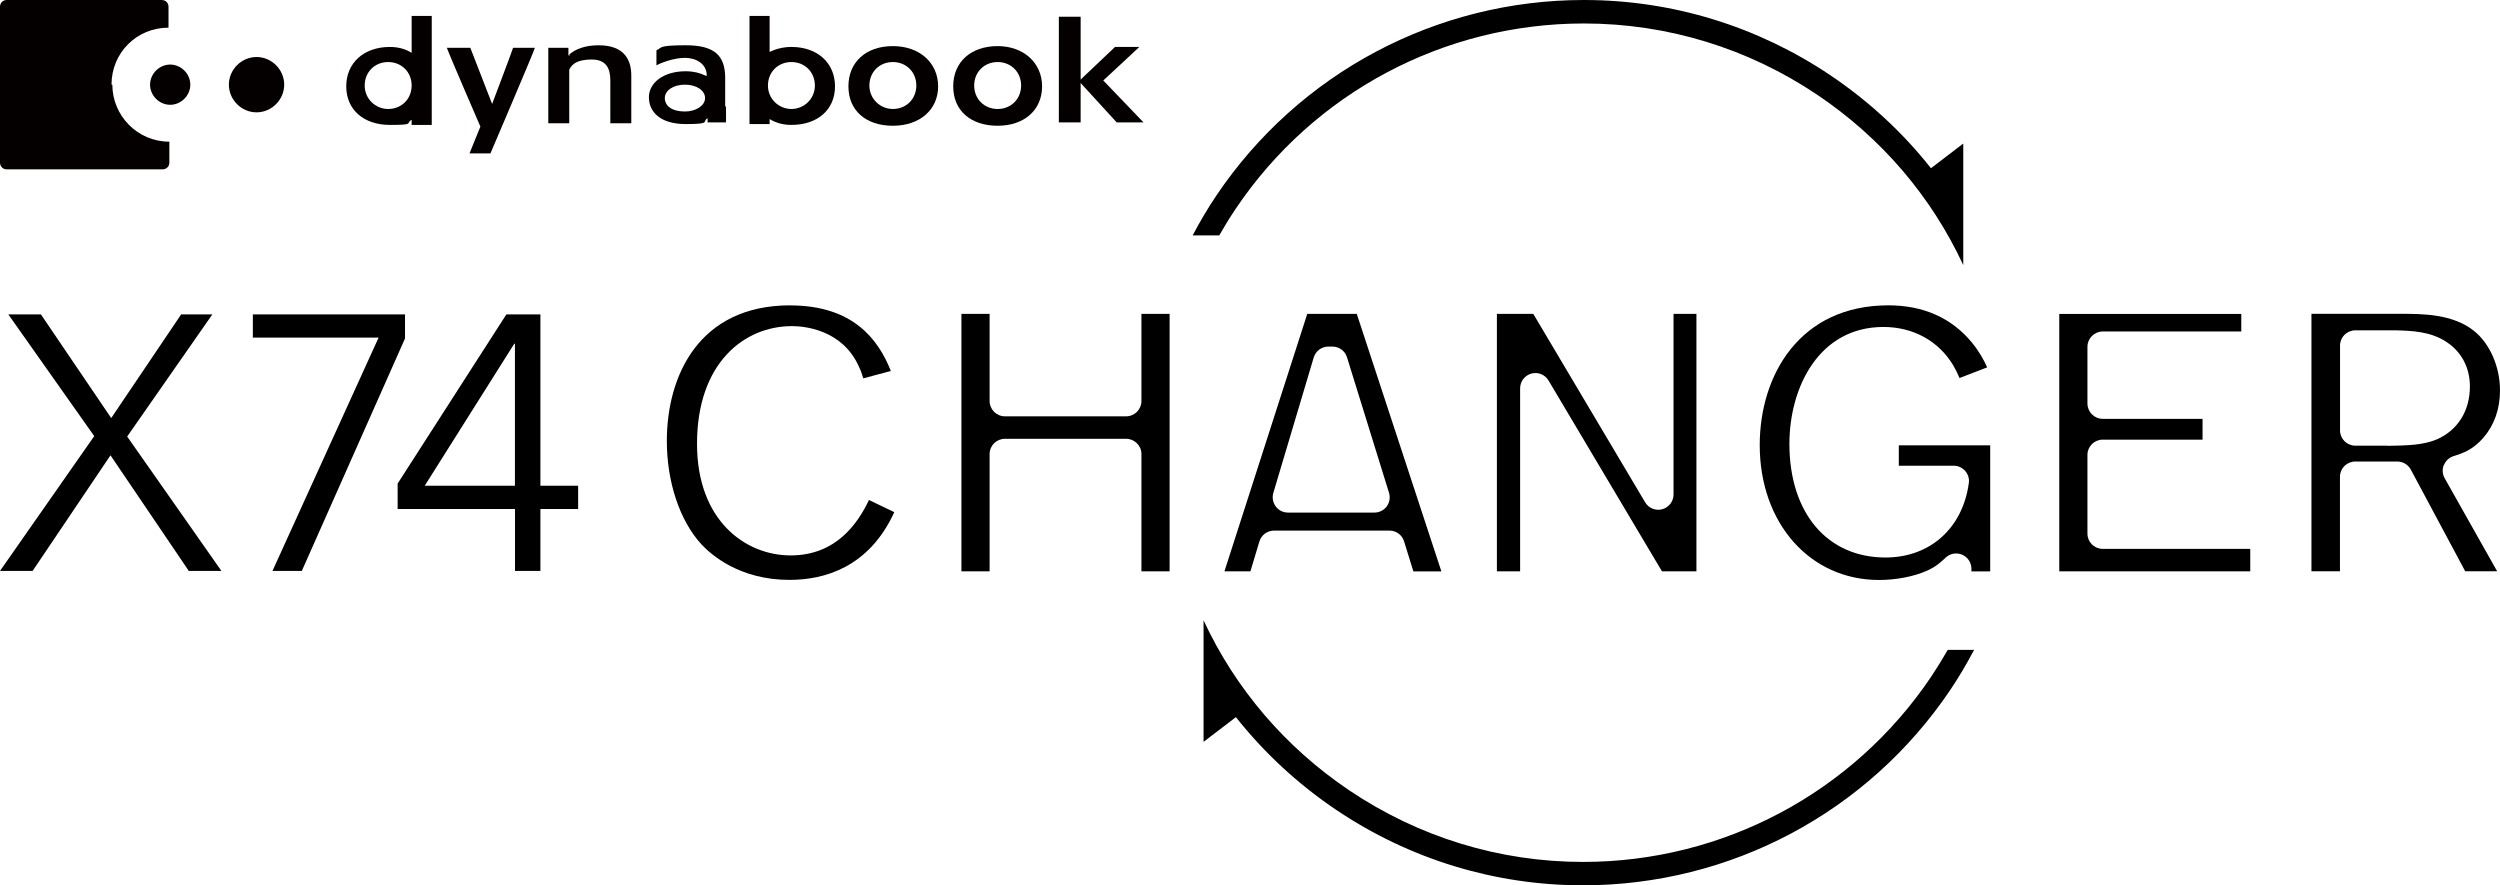 <?xml version="1.0" encoding="UTF-8"?>
<svg id="_レイヤー_2" data-name="レイヤー 2" xmlns="http://www.w3.org/2000/svg" width="298.2" height="105.6" viewBox="0 0 298.2 105.6">
  <defs>
    <style>
      .cls-1 {
        fill: #040000;
      }
    </style>
  </defs>
  <g id="_レイヤー_2-2" data-name=" レイヤー 2">
    <g id="_レイヤー_1-2" data-name=" レイヤー 1-2">
      <path class="cls-1" d="M13.3,10.1c0-3.8,3-6.8,6.8-6.8V.8c0-.4-.3-.8-.8-.8H.8c-.4,0-.8.3-.8.8v18.6c0,.4.3.8.8.8h18.6c.4,0,.8-.3.8-.8v-2.5c-3.8,0-6.8-3.1-6.8-6.8"/>
      <path class="cls-1" d="M22.7,10.1c0,1.3-1.1,2.4-2.4,2.4s-2.4-1.1-2.4-2.4,1.1-2.4,2.4-2.4,2.4,1.1,2.4,2.4"/>
      <path class="cls-1" d="M33.9,10.1c0,1.8-1.5,3.3-3.3,3.3s-3.3-1.5-3.3-3.3,1.5-3.3,3.3-3.3,3.3,1.5,3.3,3.3"/>
      <path class="cls-1" d="M56,18.3l1.3-3.2s-3.6-8.3-4-9.4h2.8l2.6,6.7h0s2.5-6.6,2.5-6.7h2.6c0,.2-5.3,12.6-5.3,12.6h-2.5,0Z"/>
      <path class="cls-1" d="M67.9,6.5c.8-.7,2-1.1,3.5-1.1,3.2,0,3.9,1.9,3.9,3.6v5.7h-2.5v-4.9c0-.9,0-2.7-2.2-2.7s-2.5.9-2.7,1.2v.2h0v6.2h-2.5V5.7h2.4v.9h.2l-.1-.1Z"/>
      <path class="cls-1" d="M126.3,14.7V2h2.6v7.5l.2-.2s3.8-3.6,3.9-3.7h2.9l-4.3,4,4.8,5h-3.2l-4.3-4.7v4.7h-2.6v.1Z"/>
      <path class="cls-1" d="M49.1,1.9v4.4h0c-.8-.5-1.7-.7-2.6-.7-3.1,0-5.2,1.9-5.2,4.7s2.1,4.6,5.2,4.6,1.8-.2,2.6-.6h0v.6h2.4V1.9h-2.4ZM46.3,13c-1.5,0-2.8-1.2-2.8-2.8s1.2-2.8,2.8-2.8,2.8,1.2,2.8,2.8-1.2,2.8-2.8,2.8"/>
      <path class="cls-1" d="M94.4,5.6c-.9,0-1.8.2-2.6.6h0V1.9h-2.4v12.9h2.4v-.6h0c.8.5,1.7.7,2.6.7,3.1,0,5.2-1.8,5.2-4.6s-2.1-4.7-5.2-4.7M94.4,13c-1.5,0-2.8-1.2-2.8-2.8s1.2-2.8,2.8-2.8,2.8,1.2,2.8,2.8-1.3,2.8-2.8,2.8"/>
      <path class="cls-1" d="M106.5,5.5c-3.2,0-5.3,1.9-5.3,4.8s2.1,4.7,5.3,4.7,5.4-1.9,5.4-4.7-2.2-4.8-5.4-4.8M106.5,13c-1.5,0-2.8-1.2-2.8-2.8s1.2-2.8,2.8-2.8,2.8,1.2,2.8,2.8-1.2,2.8-2.8,2.8"/>
      <path class="cls-1" d="M119,5.5c-3.2,0-5.3,1.9-5.3,4.8s2.1,4.7,5.3,4.7,5.3-1.9,5.3-4.7-2.2-4.8-5.3-4.8M119,13c-1.6,0-2.8-1.2-2.8-2.8s1.2-2.8,2.8-2.8,2.8,1.2,2.8,2.8-1.2,2.8-2.8,2.8"/>
      <path class="cls-1" d="M86.5,12.8v-3.5c0-2.7-1.3-3.9-4.7-3.9s-2.8.3-3.5.6v1.8c.5-.3,2.1-.9,3.4-.9s2.6.7,2.6,2.1h0c0,.1-.2,0-.2,0-.6-.3-1.4-.5-2.3-.5-2.7,0-4.4,1.4-4.4,3.1s1.3,3.2,4.4,3.2,1.9-.3,2.6-.7h0v.5h2.2v-2M81.7,13.3c-1.6,0-2.4-.7-2.4-1.6s1-1.6,2.4-1.6,2.4.7,2.4,1.6-1.1,1.6-2.4,1.6"/>
    </g>
    <g>
      <path d="M230.32,20.06c-3.34-4.23-7.36-7.96-11.96-11.06-8.75-5.89-18.93-9-29.43-9-17.62,0-34.01,8.72-43.84,23.32-1.04,1.54-1.97,3.13-2.83,4.76h3.17c.62-1.08,1.27-2.15,1.98-3.2,9.31-13.83,24.83-22.08,41.52-22.08,9.95,0,19.58,2.95,27.87,8.53,7.65,5.15,13.59,12.14,17.38,20.29v-14.5l-3.86,2.95Z"/>
      <path d="M232.32,77.53c-.62,1.08-1.28,2.15-1.98,3.2-9.31,13.83-24.83,22.08-41.52,22.08-9.95,0-19.58-2.95-27.87-8.53-7.65-5.15-13.6-12.14-17.39-20.29v14.5l3.86-2.95c3.35,4.23,7.36,7.96,11.96,11.06,8.75,5.89,18.93,9,29.43,9,17.62,0,34.01-8.72,43.83-23.32,1.04-1.54,1.97-3.14,2.83-4.76h-3.17Z"/>
      <g>
        <g>
          <path d="M94.26,36.42c-10.86,0-14.72,8.36-14.72,16.18,0,4.88,1.53,9.48,4.1,12.3,1.18,1.28,4.58,4.27,10.53,4.27,4.1,0,9.47-1.45,12.5-8.08l-3.02-1.45c-1.33,2.8-3.93,6.61-9.34,6.61s-11.17-4.16-11.17-13.31c0-9.7,5.68-14.04,11.32-14.04,1.37,0,5.99.35,7.99,4.83.23.48.4.95.52,1.4l3.29-.88c-1.49-3.76-4.5-7.82-12-7.82Z"/>
          <path d="M136.15,68.15h3.36v-30.71h-3.36v10.39c0,1.01-.82,1.83-1.83,1.83h-14.45c-1.01,0-1.83-.82-1.83-1.83v-10.39h-3.36v30.71h3.36v-13.99c0-1.01.82-1.82,1.83-1.82h14.45c1.01,0,1.83.82,1.83,1.82v13.99Z"/>
          <path d="M198.25,68.15h4.1v-30.71h-2.73v21.54c0,.82-.55,1.54-1.34,1.76-.79.22-1.63-.12-2.05-.83l-13.34-22.47h-4.34v30.71h2.77v-21.83c0-.82.55-1.54,1.34-1.76.79-.22,1.63.12,2.05.83l13.53,22.76Z"/>
          <path d="M225.25,36.42c-10.61,0-15.35,8.37-15.35,16.67,0,9.32,5.99,16.09,14.23,16.09,2.03,0,4.17-.41,5.73-1.11,1.03-.46,1.57-.96,2.09-1.44l.14-.13c.53-.49,1.3-.62,1.97-.33.66.29,1.09.95,1.09,1.67v.32h2.24v-15.04h-10.9v2.43h6.55c.52,0,1.03.23,1.37.63.35.4.51.93.43,1.45-.74,5.39-4.64,8.87-9.94,8.87-6.96,0-11.46-5.32-11.46-13.56,0-6.71,3.51-13.94,11.22-13.94,3.54,0,6.58,1.67,8.33,4.59.29.49.52.98.74,1.5l3.3-1.27c-.4-.9-.96-1.91-1.86-3.01-2.43-2.91-5.77-4.39-9.93-4.39Z"/>
          <path d="M245.63,68.15h22.78v-2.68h-17.59c-1.01,0-1.83-.81-1.83-1.82v-9.39c0-1.01.82-1.82,1.83-1.82h11.9v-2.48h-11.9c-1.01,0-1.83-.82-1.83-1.83v-6.76c0-1.01.82-1.83,1.83-1.83h16.52v-2.09h-21.71v30.71Z"/>
        </g>
        <path d="M161.84,37.44h-5.91l-9.88,30.71h3.1l1.07-3.56c.23-.77.94-1.3,1.75-1.3h13.77c.8,0,1.51.52,1.74,1.29l1.11,3.58h3.34l-10.09-30.71ZM165.41,60.4c-.35.47-.89.74-1.47.74h-10.31c-.58,0-1.12-.27-1.46-.73-.34-.46-.45-1.06-.29-1.61l4.82-16.16c.23-.77.94-1.3,1.74-1.3h.49c.8,0,1.51.52,1.74,1.28l5.01,16.16c.17.55.07,1.16-.27,1.62Z"/>
        <path d="M291.51,55.48c.2-.51.62-.9,1.14-1.07,1.11-.35,2.25-.72,3.53-2.15,1.33-1.53,2.02-3.45,2.02-5.7,0-2.83-1.23-5.63-3.15-7.13-2.55-2-6.13-2-8.74-2h-10.6v30.71h3.4v-11.27c0-1.01.82-1.82,1.83-1.82h5.01c.67,0,1.29.37,1.61.96l6.49,12.13h3.81l-6.26-11.1c-.27-.48-.31-1.05-.11-1.56ZM284.78,53.16h-3.83c-1.01,0-1.83-.81-1.83-1.82v-10.12c0-1.01.82-1.82,1.83-1.82h4.77c1.91.05,4.19.12,6.08,1.38,1.8,1.17,2.81,3.06,2.81,5.32,0,2.88-1.42,5.18-3.9,6.29-1.68.71-3.46.74-5.92.79Z"/>
      </g>
    </g>
    <g>
      <path d="M13.27,49.86l8.34-12.36h3.72l-10.16,14.57,11.24,16.03h-3.89l-9.34-13.79-9.29,13.79H0l11.24-16.08L.99,37.5h3.89l8.38,12.36Z"/>
      <path d="M48.32,40.35l-12.32,27.75h-3.5l12.66-27.83h-15v-2.77h18.15v2.85Z"/>
      <path d="M64.46,57.94h4.5v2.77h-4.5v7.39h-3.03v-7.39h-14v-3.03l12.97-20.18h4.06v20.44ZM61.43,41h-.09l-10.68,16.94h10.76v-16.94Z"/>
    </g>
  </g>
</svg>